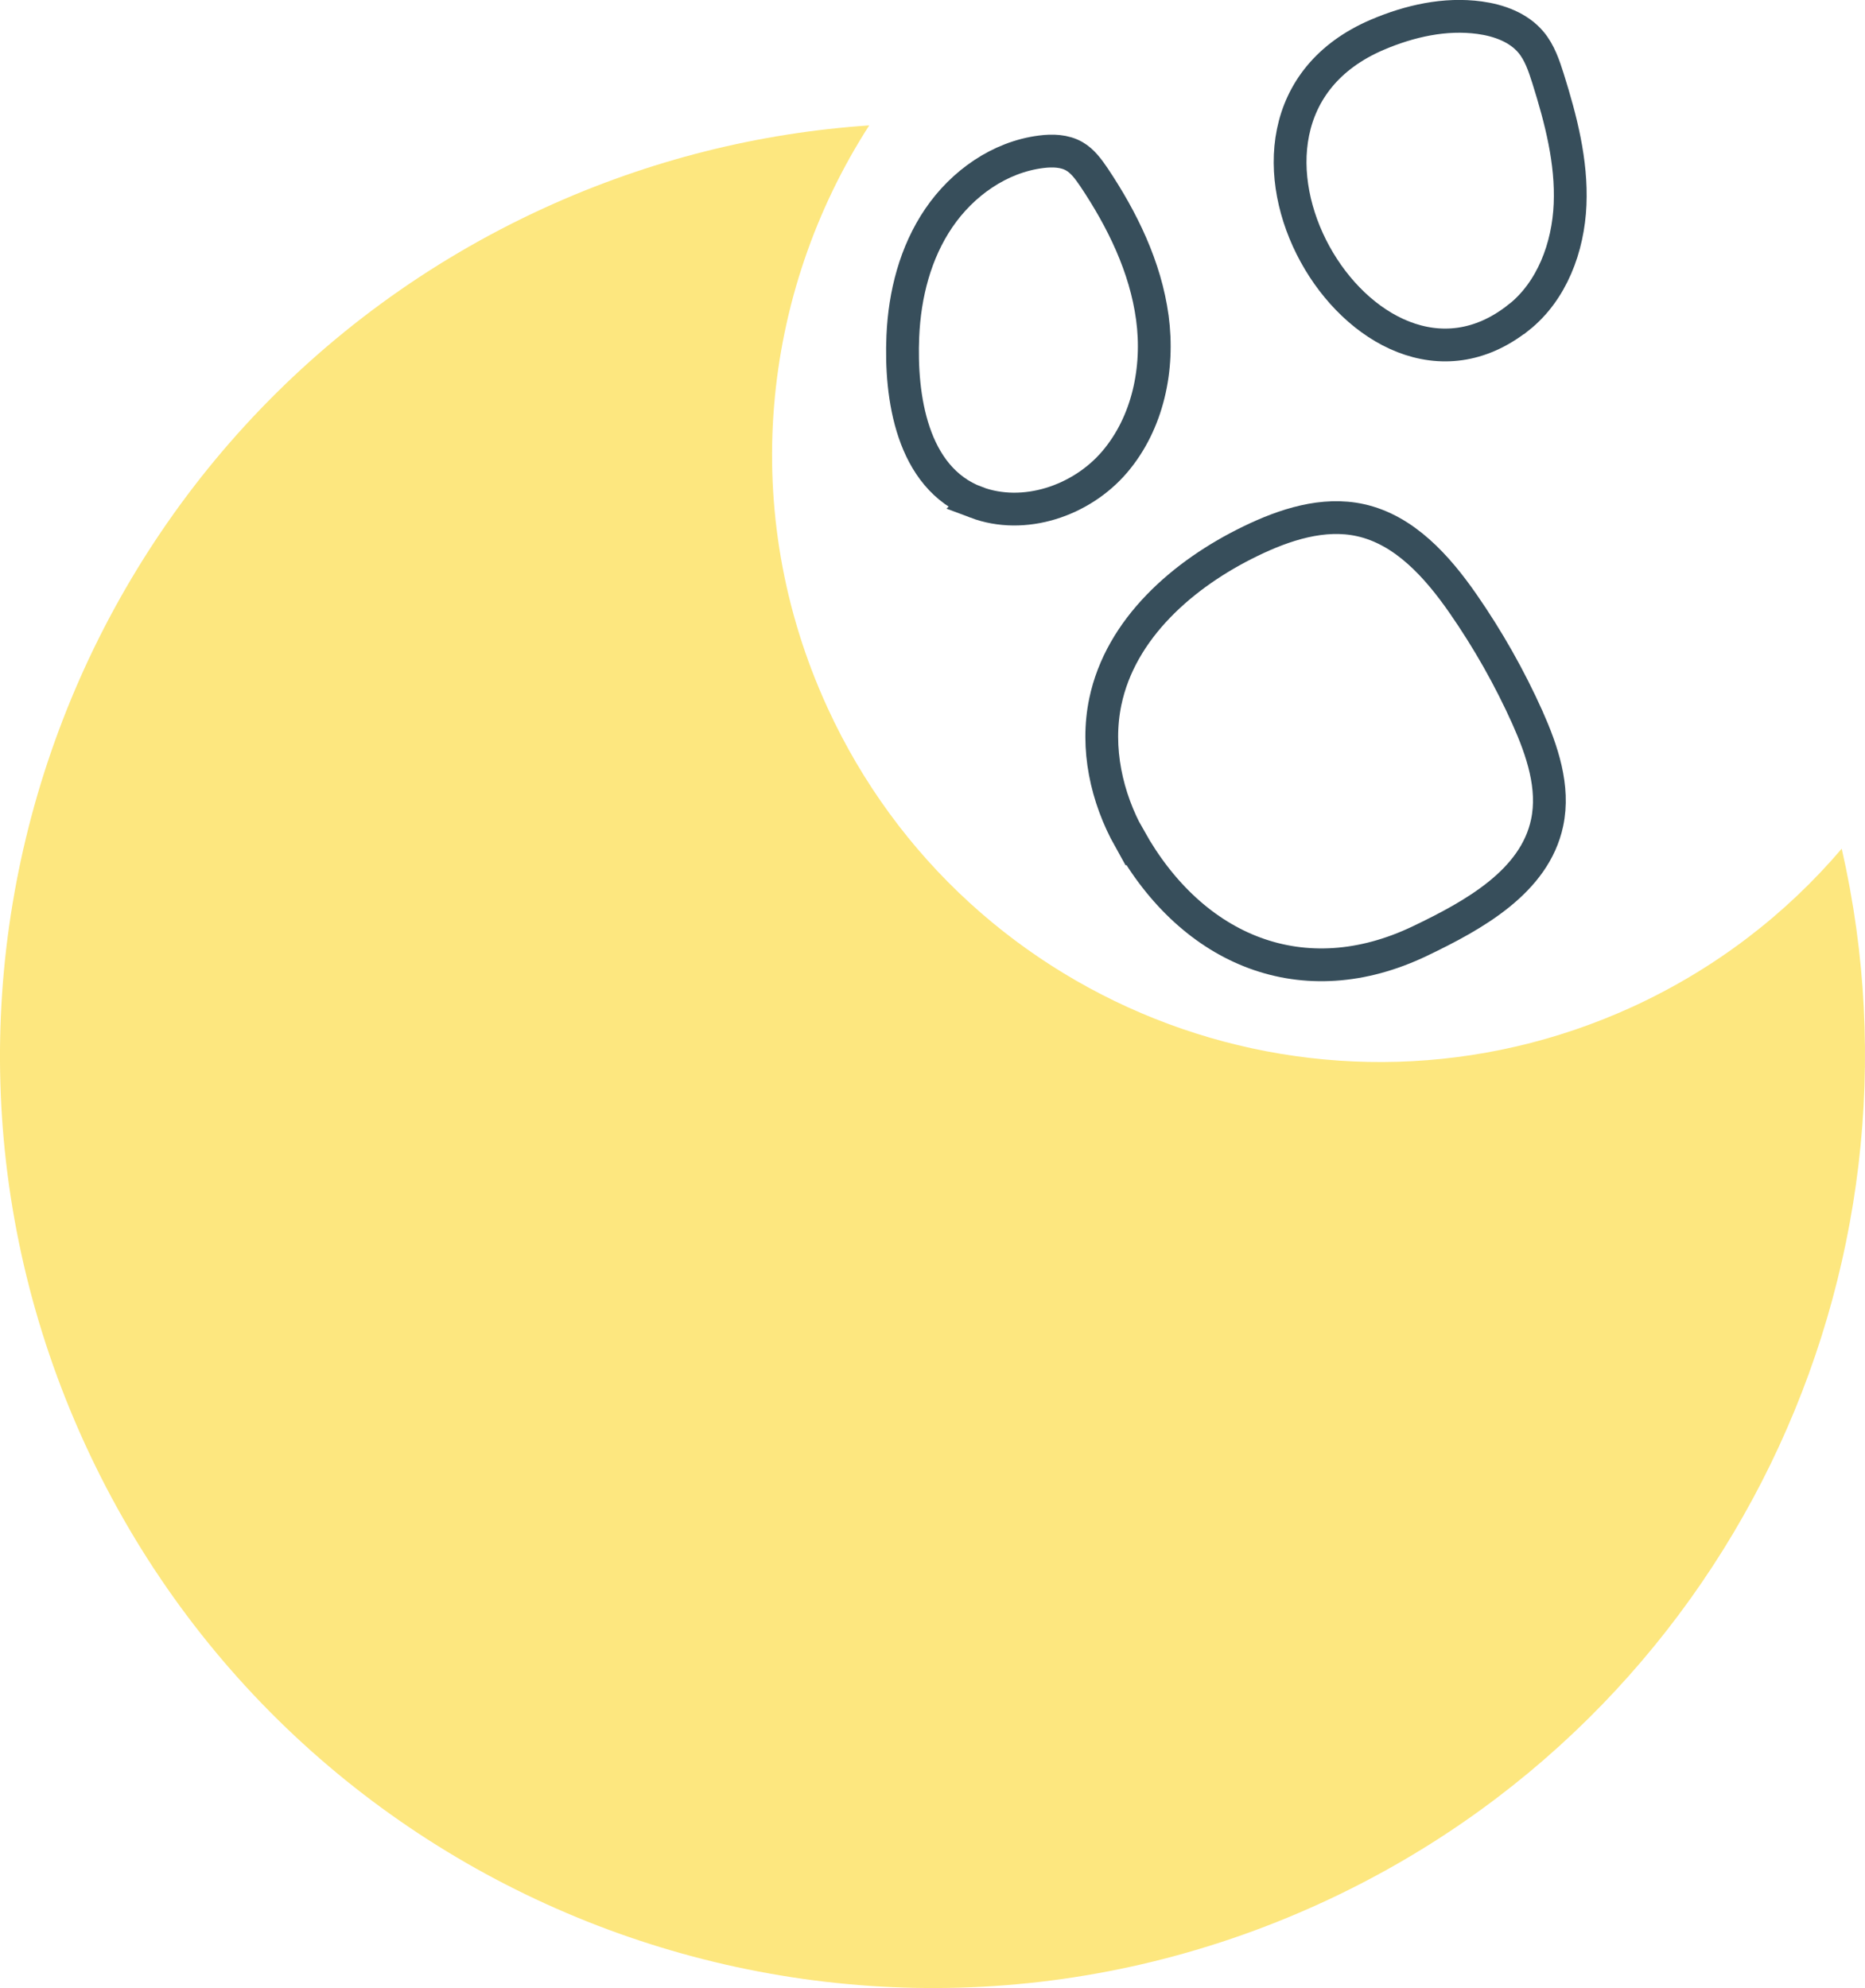 <?xml version="1.0" encoding="UTF-8"?><svg xmlns="http://www.w3.org/2000/svg" viewBox="0 0 113.76 121.28"><defs><style>.d{fill:none;stroke:#374e5b;stroke-miterlimit:10;stroke-width:2px;}.e{fill:#fbd41c;opacity:.56;}</style></defs><g id="a"/><g id="b"><g id="c"><g><path class="e" d="M112.34,51.77c-3.39,3.98-7.68,7.31-12.75,9.64-18.6,8.52-40.59,.35-49.12-18.25-5.47-11.93-4.06-25.24,2.55-35.51-6.68,.45-13.38,2.09-19.83,5.04C4.64,25.78-7.9,59.53,5.18,88.08c13.08,28.55,46.84,41.09,75.39,28.01,24.93-11.42,37.65-38.6,31.77-64.32Z"/><path class="d" d="M68.9,51.17c-1.41-2.52-2.07-5.53-1.48-8.36,.93-4.47,4.75-7.81,8.86-9.8,2.08-1.01,4.44-1.78,6.7-1.28,2.69,.59,4.69,2.83,6.26,5.09,1.52,2.19,2.84,4.52,3.93,6.95,.9,2.02,1.66,4.25,1.2,6.42-.76,3.58-4.45,5.63-7.75,7.21-7.11,3.41-13.87,.62-17.71-6.24Z"/><path class="d" d="M59.54,30.64c2.92,1.1,6.42-.08,8.45-2.46s2.72-5.7,2.3-8.8-1.83-5.98-3.57-8.58c-.33-.48-.68-.97-1.18-1.26-.6-.35-1.35-.37-2.04-.28-2.53,.32-4.79,1.92-6.23,4.03s-2.09,4.67-2.2,7.22c-.16,3.64,.52,8.64,4.47,10.13Z"/><path class="d" d="M92.62,19.38c2.05-1.62,3.04-4.3,3.15-6.91s-.56-5.18-1.34-7.67c-.25-.79-.52-1.6-1.05-2.23-.76-.9-1.95-1.33-3.12-1.49-2.12-.29-4.28,.2-6.25,1.04-12.25,5.24-.75,24.67,8.6,17.26Z"/></g></g></g></svg>